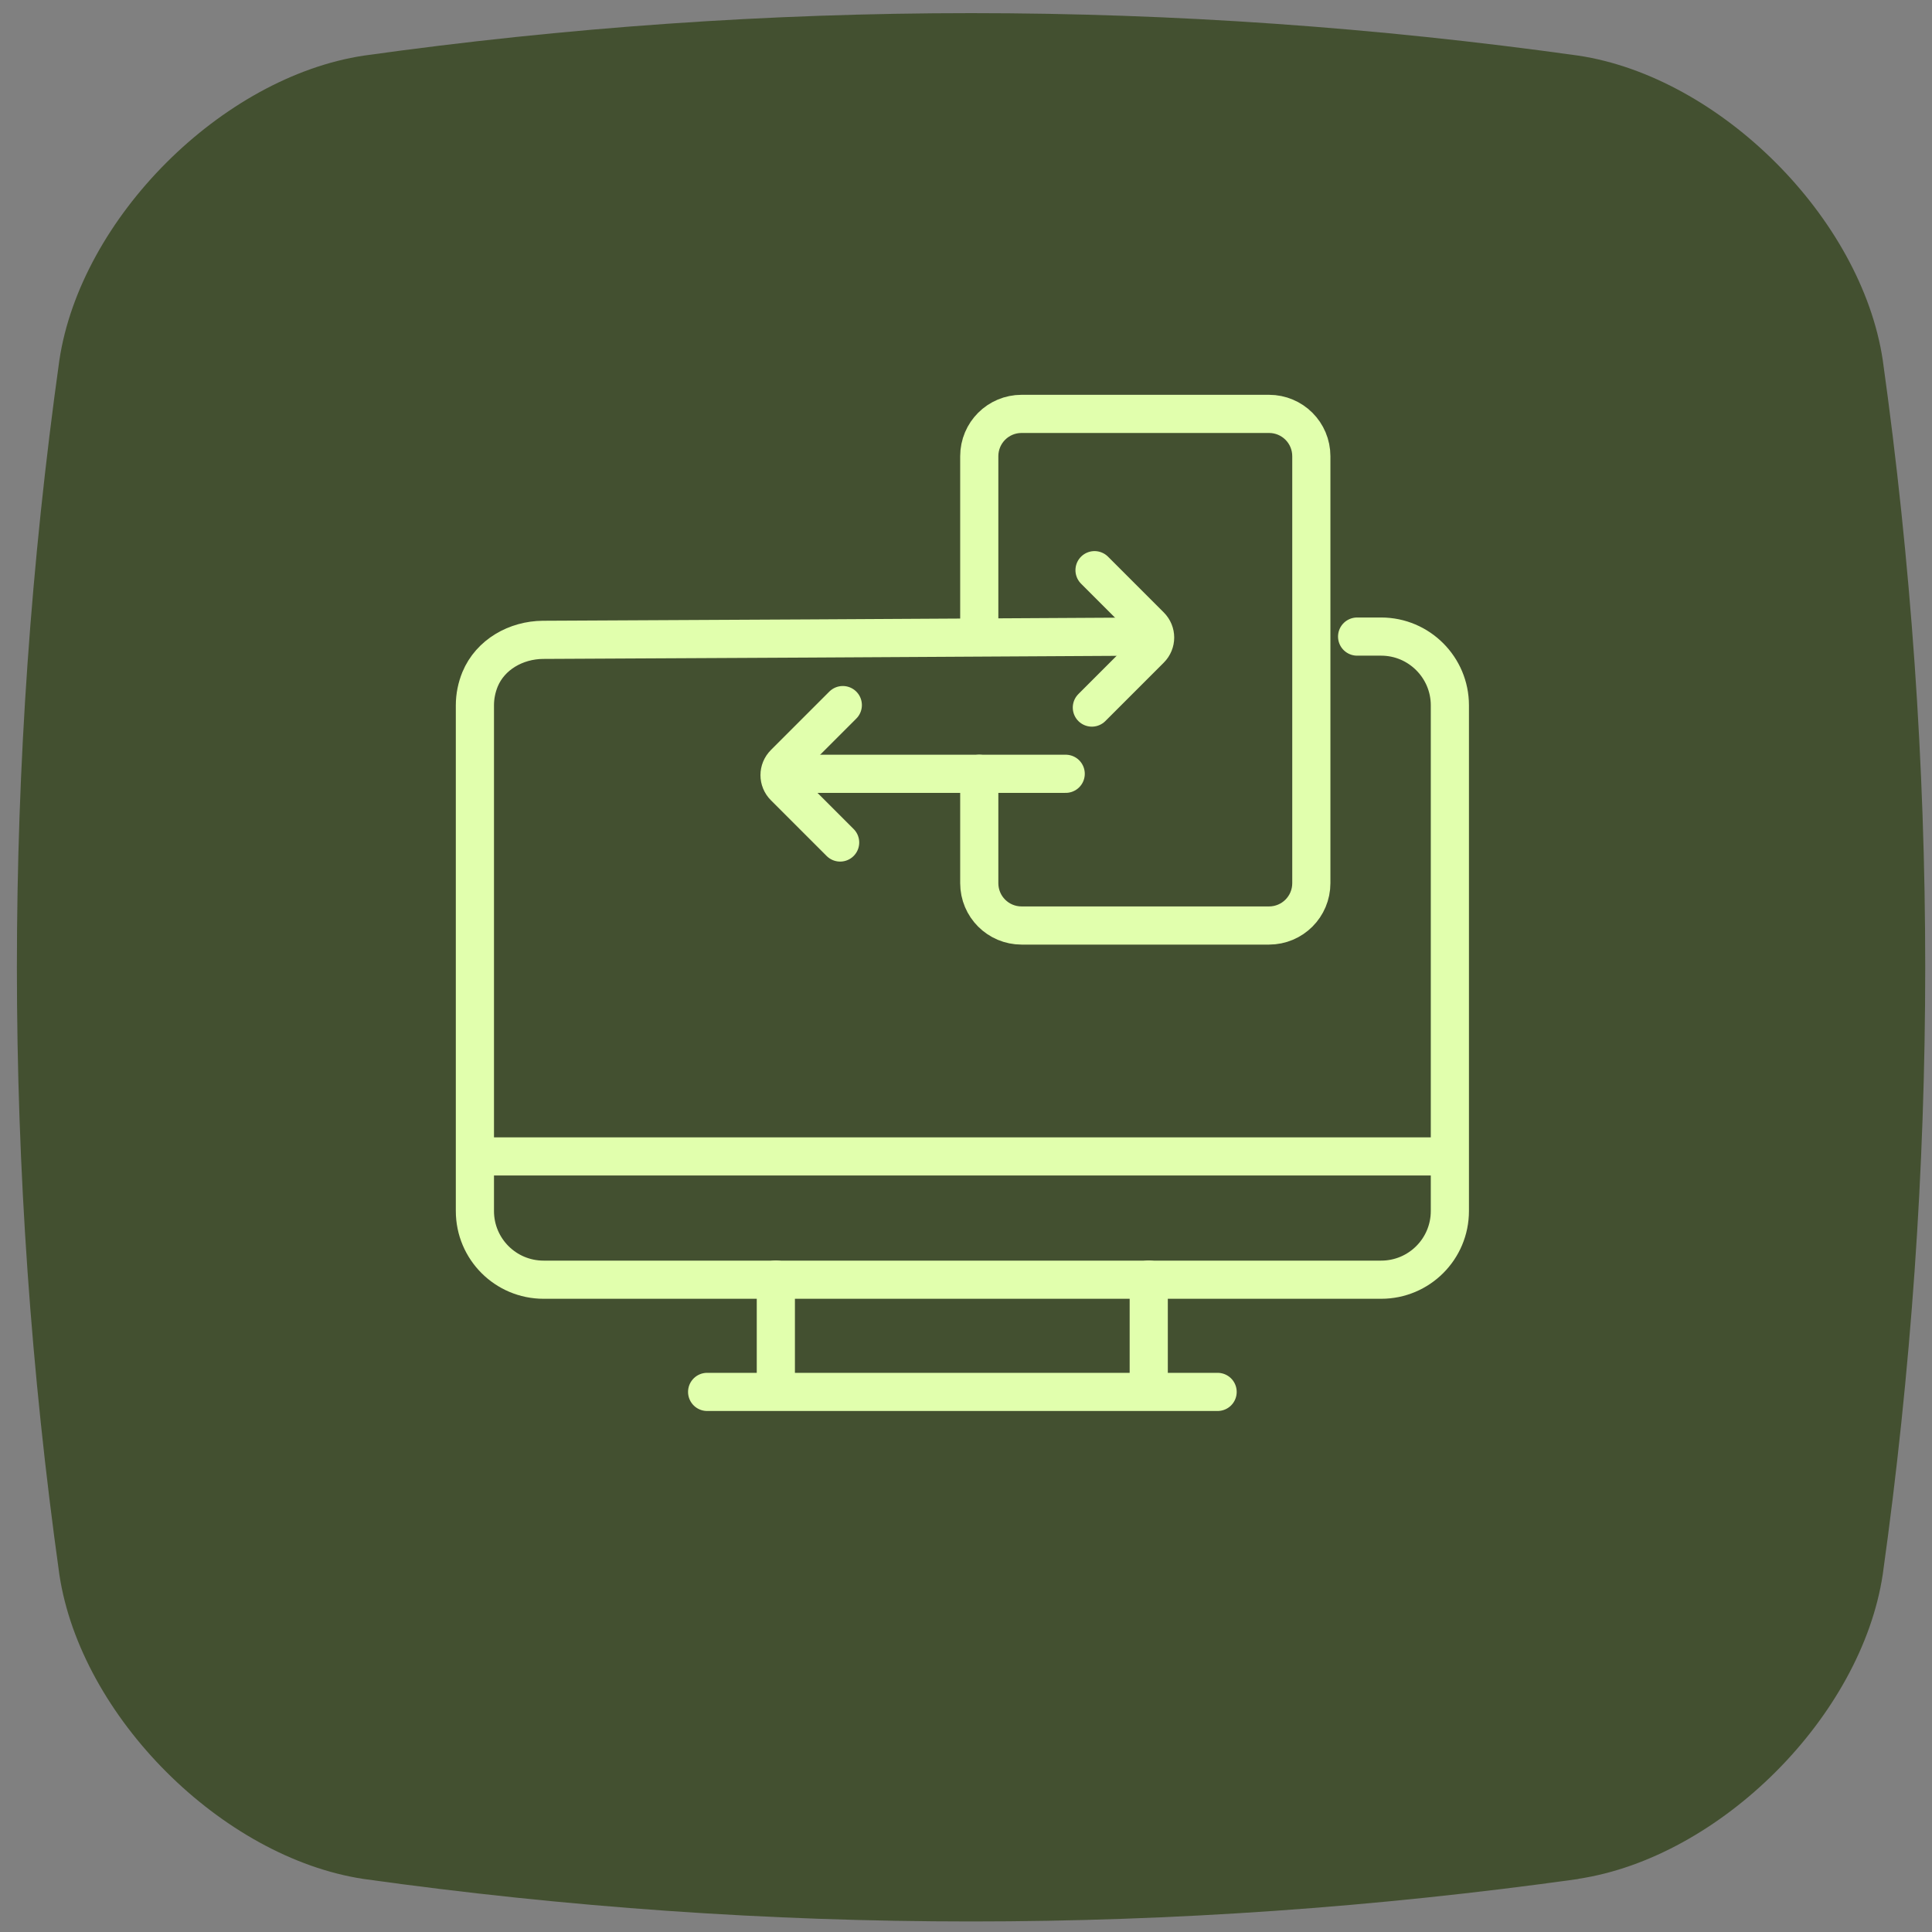 <?xml version="1.0" encoding="UTF-8"?> <svg xmlns="http://www.w3.org/2000/svg" width="89" height="89" viewBox="0 0 89 89" fill="none"><rect x="0" y="0" width="89" height="89" fill="#808080" stroke="none"/><g clip-path="url(#clip0_3164_1234)"><path d="M72.707 86.558C54.06 89.167 35.406 89.167 16.759 86.558C10.222 85.573 3.72 79.072 2.735 72.535C0.126 53.89 0.126 35.237 2.735 16.592C3.72 10.048 10.215 3.554 16.759 2.562C35.406 -0.047 54.06 -0.047 72.707 2.562C79.244 3.547 85.746 10.048 86.731 16.585C89.34 35.23 89.34 53.883 86.731 72.528C85.746 79.065 79.244 85.566 72.707 86.551V86.558Z" fill="#435030"></path><path d="M50.421 26.266L52.988 28.833C53.287 29.132 53.287 29.606 52.988 29.905L50.298 32.595" stroke="#E1FFAD" stroke-width="1.758" stroke-linecap="round" stroke-linejoin="round"></path><path d="M38.702 38.811L36.135 36.244C35.836 35.945 35.836 35.47 36.135 35.171L38.825 32.481" stroke="#E1FFAD" stroke-width="1.758" stroke-linecap="round" stroke-linejoin="round"></path><path d="M49.093 35.646H36.311" stroke="#E1FFAD" stroke-width="1.758" stroke-linecap="round" stroke-linejoin="round"></path><path d="M62.517 29.325H63.625C65.374 29.325 66.79 30.75 66.79 32.49V55.786C66.79 57.536 65.374 58.951 63.625 58.951H25.041C23.292 58.951 21.877 57.536 21.877 55.786V32.49C21.877 32.068 21.964 31.664 22.114 31.294C22.588 30.152 23.775 29.484 25.015 29.475C28.909 29.457 44.32 29.378 52.9 29.325" stroke="#E1FFAD" stroke-width="1.758" stroke-linecap="round" stroke-linejoin="round"></path><path d="M35.74 63.751V58.942" stroke="#E1FFAD" stroke-width="1.758" stroke-linecap="round" stroke-linejoin="round"></path><path d="M52.918 58.942V63.751" stroke="#E1FFAD" stroke-width="1.758" stroke-linecap="round" stroke-linejoin="round"></path><path d="M22.677 53.272H66.06" stroke="#E1FFAD" stroke-width="1.758" stroke-linecap="round" stroke-linejoin="round"></path><path d="M32.575 64.12H56.091" stroke="#E1FFAD" stroke-width="1.758" stroke-linecap="round" stroke-linejoin="round"></path><path d="M45.111 28.78V21.018C45.111 19.936 45.982 19.066 47.063 19.066H58.456C59.537 19.066 60.408 19.936 60.408 21.018V40.683C60.408 41.764 59.537 42.635 58.456 42.635H47.063C45.982 42.635 45.111 41.764 45.111 40.683V35.646" stroke="#E1FFAD" stroke-width="1.758" stroke-linecap="round" stroke-linejoin="round"></path></g><defs><clipPath id="clip0_3164_1234"><rect width="87.91" height="87.91" fill="white" transform="translate(0.778 0.605)"></rect></clipPath></defs></svg> 